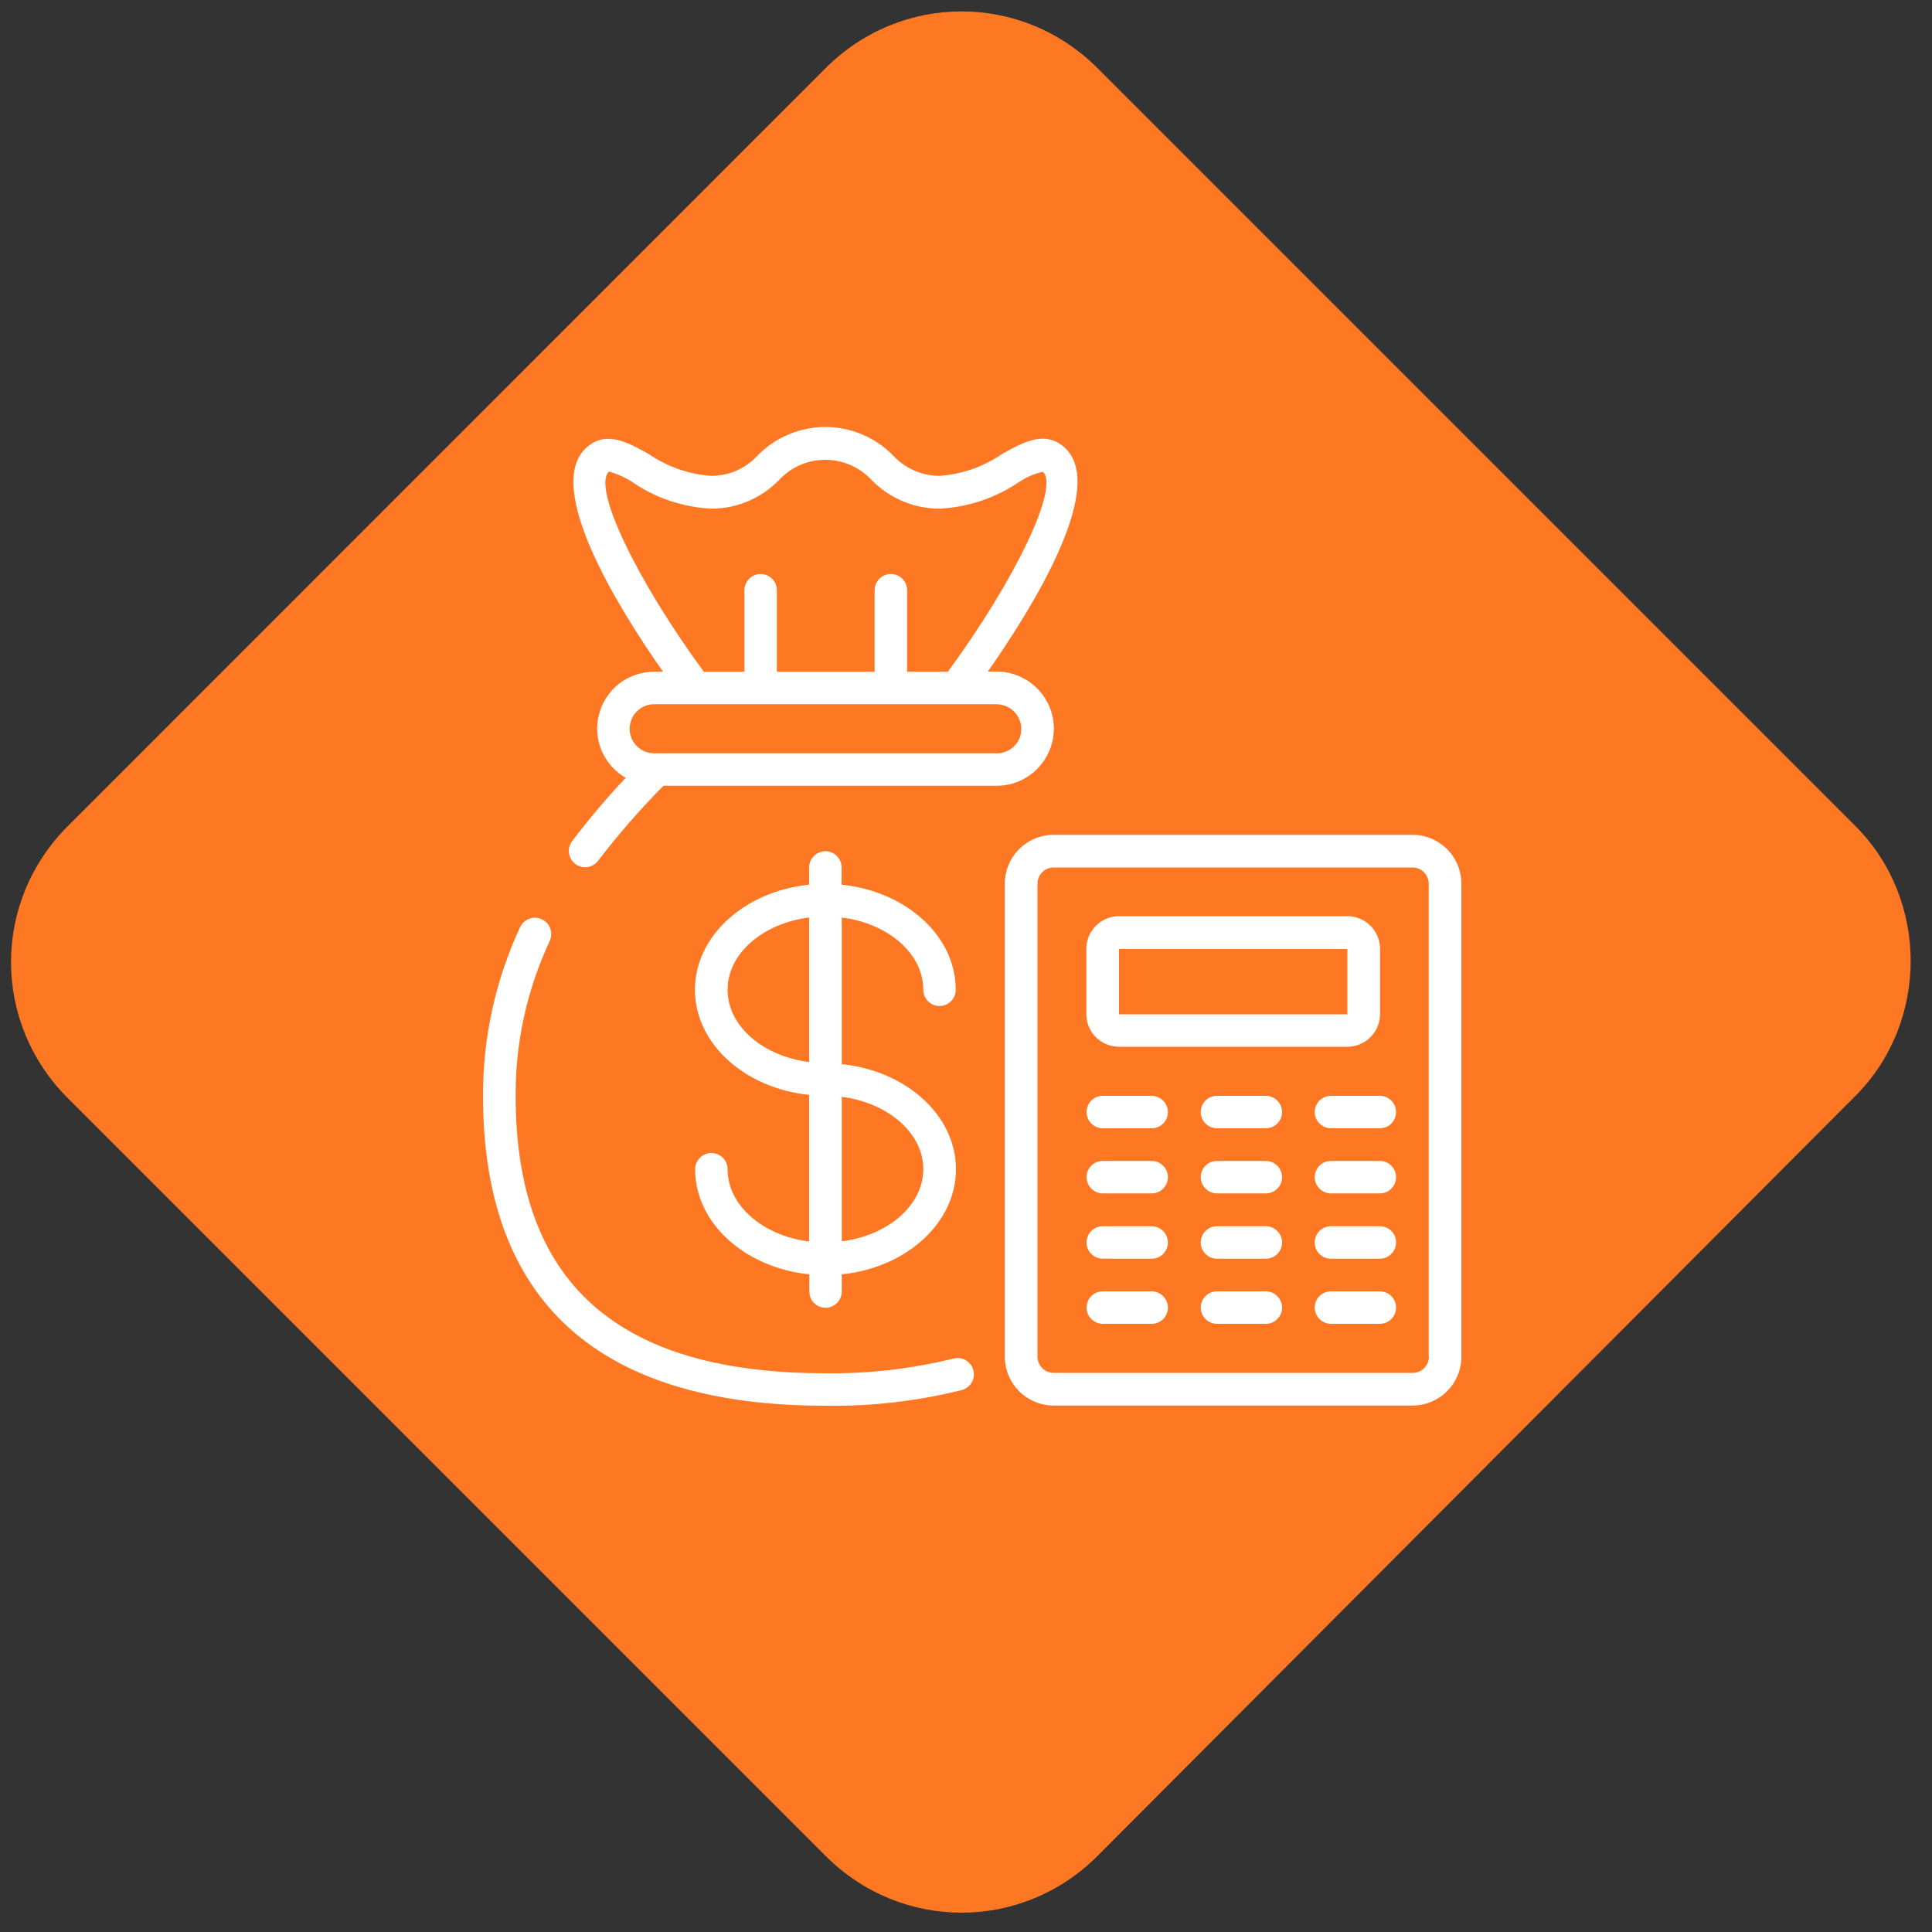<?xml version="1.0" encoding="utf-8"?>
<!-- Generator: Adobe Illustrator 24.0.1, SVG Export Plug-In . SVG Version: 6.00 Build 0)  -->
<svg version="1.1" id="Layer_1" xmlns="http://www.w3.org/2000/svg" xmlns:xlink="http://www.w3.org/1999/xlink" x="0px" y="0px"
	 viewBox="0 0 100 100" style="enable-background:new 0 0 100 100;" xml:space="preserve">
<rect x="0" y="0" width="100" height="100" fill="#333333" stroke="none"/>
<style type="text/css">
	.st0{fill:#FE7824;}
	.st1{fill:#FFFFFF;}
</style>
<g>
	<path class="st0" d="M42.73,96.06L3.51,56.84c-3.92-3.92-3.92-10.16,0-14.08L42.73,3.53c3.92-3.92,10.16-3.92,14.08,0l39.22,39.22
		c3.82,3.82,3.82,10.16,0,13.98L56.81,96.06C52.89,99.98,46.65,99.98,42.73,96.06z"/>
</g>
<g id="Page-1">
	<g id="_x30_83---Money-Bag">
		<path id="Shape" class="st1" d="M47.79,51.23c0,0.47,0.38,0.84,0.84,0.84s0.84-0.38,0.84-0.84c0-2.79-2.58-5.1-5.91-5.44V44.9
			c0-0.47-0.38-0.84-0.84-0.84s-0.84,0.38-0.84,0.84v0.89c-3.33,0.34-5.91,2.65-5.91,5.44s2.58,5.1,5.91,5.44v7.59
			c-2.39-0.3-4.22-1.86-4.22-3.74c0-0.47-0.38-0.84-0.84-0.84s-0.84,0.38-0.84,0.84c0,2.79,2.58,5.1,5.91,5.44v0.89
			c0,0.47,0.38,0.84,0.84,0.84s0.84-0.38,0.84-0.84v-0.89c3.33-0.34,5.91-2.65,5.91-5.44s-2.58-5.1-5.91-5.44v-7.59
			C45.96,47.79,47.79,49.35,47.79,51.23z M37.66,51.23c0-1.88,1.83-3.44,4.22-3.74v7.48C39.49,54.67,37.66,53.11,37.66,51.23z
			 M47.79,60.51c0,1.88-1.83,3.44-4.22,3.74v-7.48C45.96,57.08,47.79,58.64,47.79,60.51z"/>
		<path id="Shape_1_" class="st1" d="M28.04,47.58c-0.42-0.2-0.92-0.01-1.12,0.41c-1.27,2.73-1.93,5.71-1.92,8.73
			c0,10.64,5.96,16.04,17.73,16.04c2.38,0.04,4.75-0.24,7.05-0.81c0.45-0.12,0.72-0.58,0.6-1.03s-0.58-0.72-1.03-0.6
			c-2.17,0.53-4.39,0.79-6.62,0.76c-10.79,0-16.04-4.69-16.04-14.35c-0.02-2.77,0.59-5.51,1.76-8.02
			C28.65,48.27,28.46,47.77,28.04,47.58z"/>
		<path id="Shape_2_" class="st1" d="M73.11,43.21H54.54c-1.4,0-2.53,1.13-2.53,2.53v24.48c0,1.4,1.13,2.53,2.53,2.53h18.57
			c1.4,0,2.53-1.13,2.53-2.53V45.74C75.64,44.34,74.51,43.21,73.11,43.21z M73.96,70.22c0,0.47-0.38,0.84-0.84,0.84H54.54
			c-0.47,0-0.84-0.38-0.84-0.84V45.74c0-0.47,0.38-0.84,0.84-0.84h18.57c0.47,0,0.84,0.38,0.84,0.84V70.22z"/>
		<path id="Shape_3_" class="st1" d="M57.92,54.18h11.82c0.93,0,1.69-0.76,1.69-1.69v-3.38c0-0.93-0.76-1.69-1.69-1.69H57.92
			c-0.93,0-1.69,0.76-1.69,1.69v3.38C56.23,53.43,56.99,54.18,57.92,54.18z M57.92,49.12h11.82v3.38H57.92V49.12z"/>
		<path id="Shape_4_" class="st1" d="M59.61,56.72h-2.53c-0.47,0-0.84,0.38-0.84,0.84s0.38,0.84,0.84,0.84h2.53
			c0.47,0,0.84-0.38,0.84-0.84S60.07,56.72,59.61,56.72z"/>
		<path id="Shape_5_" class="st1" d="M59.61,60.09h-2.53c-0.47,0-0.84,0.38-0.84,0.84s0.38,0.84,0.84,0.84h2.53
			c0.47,0,0.84-0.38,0.84-0.84S60.07,60.09,59.61,60.09z"/>
		<path id="Shape_6_" class="st1" d="M59.61,63.47h-2.53c-0.47,0-0.84,0.38-0.84,0.84c0,0.47,0.38,0.84,0.84,0.84h2.53
			c0.47,0,0.84-0.38,0.84-0.84C60.45,63.85,60.07,63.47,59.61,63.47z"/>
		<path id="Shape_7_" class="st1" d="M59.61,66.84h-2.53c-0.47,0-0.84,0.38-0.84,0.84s0.38,0.84,0.84,0.84h2.53
			c0.47,0,0.84-0.38,0.84-0.84S60.07,66.84,59.61,66.84z"/>
		<path id="Shape_8_" class="st1" d="M65.52,56.72h-2.53c-0.47,0-0.84,0.38-0.84,0.84s0.38,0.84,0.84,0.84h2.53
			c0.47,0,0.84-0.38,0.84-0.84S65.98,56.72,65.52,56.72z"/>
		<path id="Shape_9_" class="st1" d="M65.52,60.09h-2.53c-0.47,0-0.84,0.38-0.84,0.84s0.38,0.84,0.84,0.84h2.53
			c0.47,0,0.84-0.38,0.84-0.84S65.98,60.09,65.52,60.09z"/>
		<path id="Shape_10_" class="st1" d="M65.52,63.47h-2.53c-0.47,0-0.84,0.38-0.84,0.84c0,0.47,0.38,0.84,0.84,0.84h2.53
			c0.47,0,0.84-0.38,0.84-0.84C66.36,63.85,65.98,63.47,65.52,63.47z"/>
		<path id="Shape_11_" class="st1" d="M65.52,66.84h-2.53c-0.47,0-0.84,0.38-0.84,0.84s0.38,0.84,0.84,0.84h2.53
			c0.47,0,0.84-0.38,0.84-0.84S65.98,66.84,65.52,66.84z"/>
		<path id="Shape_12_" class="st1" d="M71.42,56.72h-2.53c-0.47,0-0.84,0.38-0.84,0.84s0.38,0.84,0.84,0.84h2.53
			c0.47,0,0.84-0.38,0.84-0.84S71.89,56.72,71.42,56.72z"/>
		<path id="Shape_13_" class="st1" d="M71.42,60.09h-2.53c-0.47,0-0.84,0.38-0.84,0.84s0.38,0.84,0.84,0.84h2.53
			c0.47,0,0.84-0.38,0.84-0.84S71.89,60.09,71.42,60.09z"/>
		<path id="Shape_14_" class="st1" d="M71.42,63.47h-2.53c-0.47,0-0.84,0.38-0.84,0.84c0,0.47,0.38,0.84,0.84,0.84h2.53
			c0.47,0,0.84-0.38,0.84-0.84C72.27,63.85,71.89,63.47,71.42,63.47z"/>
		<path id="Shape_15_" class="st1" d="M71.42,66.84h-2.53c-0.47,0-0.84,0.38-0.84,0.84s0.38,0.84,0.84,0.84h2.53
			c0.47,0,0.84-0.38,0.84-0.84S71.89,66.84,71.42,66.84z"/>
		<path id="Shape_16_" class="st1" d="M30.34,23.18c-2.22,2.04,1.68,8.32,3.98,11.59h-0.46c-0.78,0-1.54,0.31-2.09,0.86
			c-0.55,0.56-0.86,1.31-0.86,2.09c0,1.05,0.57,2.02,1.48,2.54c-0.99,1.04-1.91,2.14-2.78,3.28c-0.28,0.37-0.2,0.9,0.17,1.18
			c0.37,0.28,0.9,0.2,1.18-0.17c1.04-1.36,2.17-2.66,3.38-3.88h17.25c1.06,0,2.03-0.56,2.56-1.48s0.53-2.04,0-2.95
			s-1.5-1.48-2.56-1.48h-0.46c2.3-3.28,6.2-9.56,3.98-11.59c-1.02-0.94-2.21-0.25-3.26,0.34c-0.95,0.65-2.06,1.04-3.22,1.12
			c-0.92,0-1.79-0.39-2.41-1.06c-0.92-0.94-2.19-1.47-3.5-1.47s-2.58,0.53-3.5,1.47c-0.62,0.68-1.49,1.06-2.41,1.06
			c-1.15-0.08-2.26-0.47-3.22-1.12C32.55,22.92,31.36,22.24,30.34,23.18L30.34,23.18z M52.49,36.83c0.36,0.36,0.47,0.91,0.28,1.38
			s-0.66,0.78-1.17,0.78H33.86c-0.7,0-1.27-0.57-1.27-1.27s0.57-1.27,1.27-1.27h17.73C51.92,36.46,52.25,36.59,52.49,36.83z
			 M36.81,26.33c1.32,0,2.58-0.53,3.5-1.47c0.62-0.68,1.49-1.06,2.41-1.06c0.92,0,1.79,0.39,2.41,1.06
			c0.92,0.94,2.19,1.47,3.51,1.47c1.45-0.08,2.85-0.54,4.06-1.35c0.39-0.27,0.82-0.46,1.28-0.56c0.87,0.79-1.42,5.58-4.92,10.35
			h-2.11v-4.22c0-0.47-0.38-0.84-0.84-0.84s-0.84,0.38-0.84,0.84v4.22h-5.06v-4.22c0-0.47-0.38-0.84-0.84-0.84s-0.84,0.38-0.84,0.84
			v4.22h-2.1c-3.5-4.77-5.79-9.56-4.91-10.36c0.45,0.12,0.88,0.32,1.27,0.58C33.96,25.79,35.36,26.25,36.81,26.33L36.81,26.33z"/>
	</g>
</g>
</svg>
